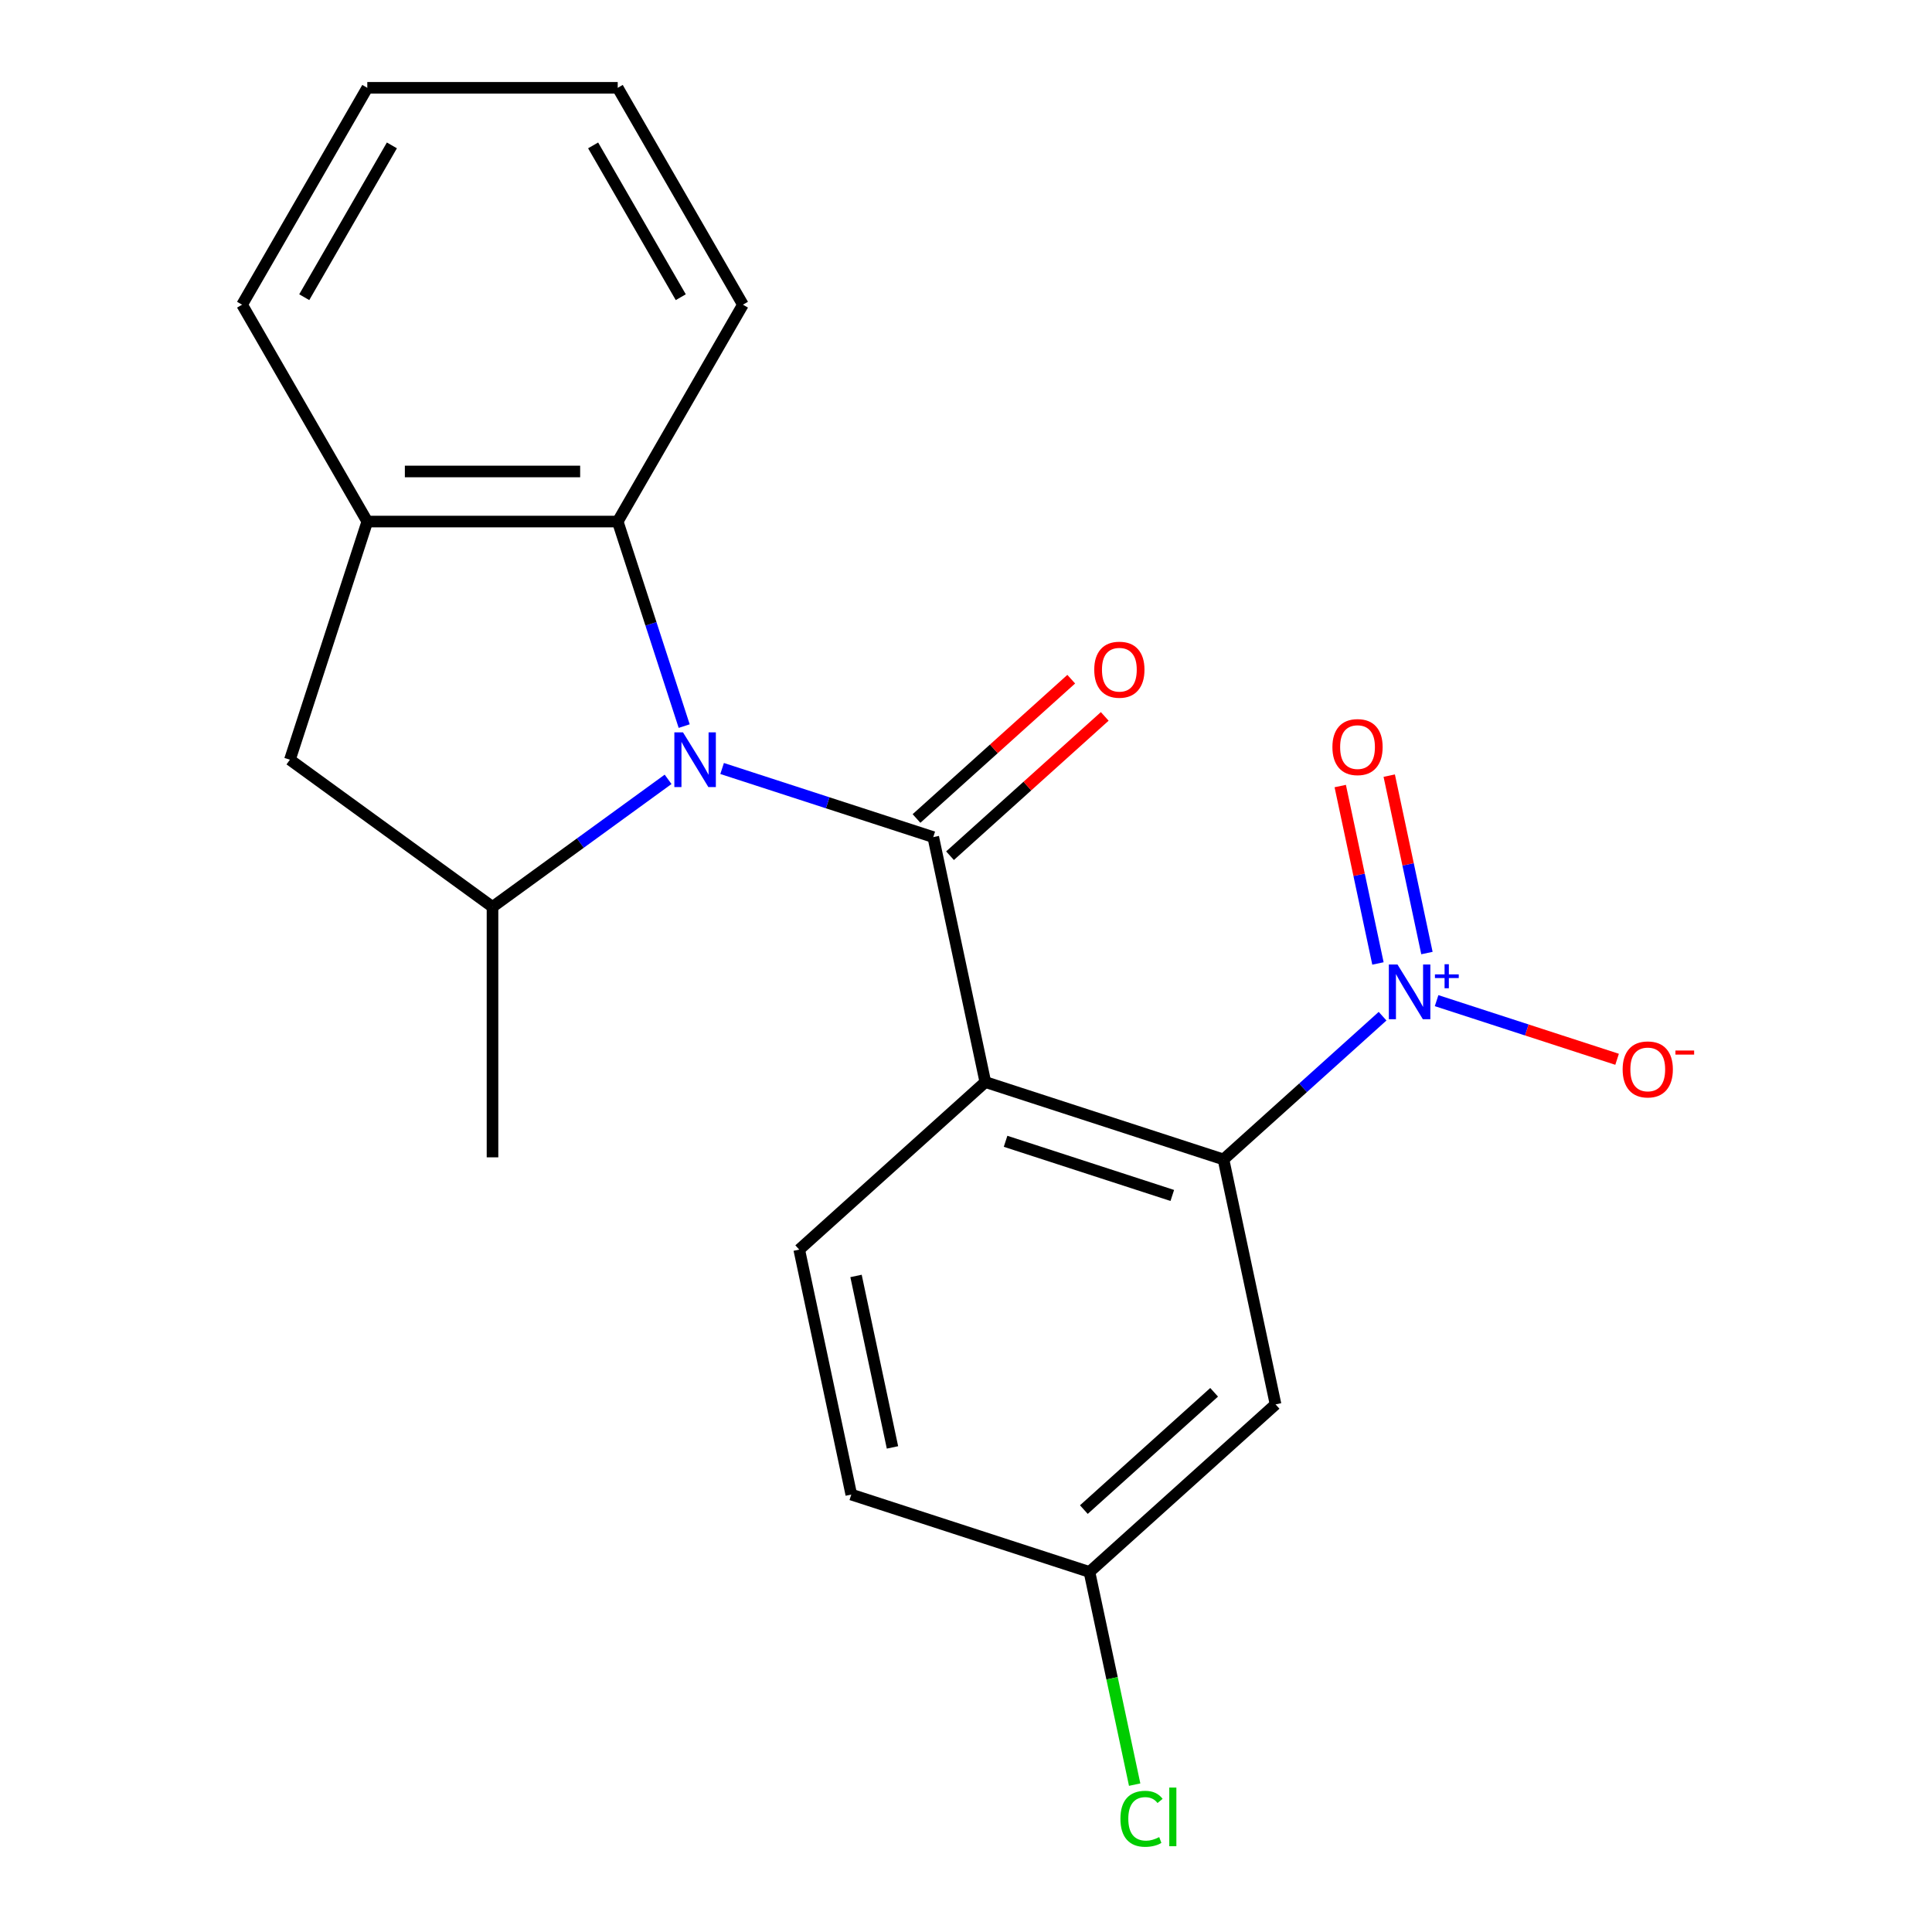 <?xml version='1.0' encoding='iso-8859-1'?>
<svg version='1.1' baseProfile='full'
              xmlns='http://www.w3.org/2000/svg'
                      xmlns:rdkit='http://www.rdkit.org/xml'
                      xmlns:xlink='http://www.w3.org/1999/xlink'
                  xml:space='preserve'
width='1000px' height='1000px' viewBox='0 0 1000 1000'>
<!-- END OF HEADER -->
<rect style='opacity:1.0;fill:#FFFFFF;stroke:none' width='1000' height='1000' x='0' y='0'> </rect>
<path class='bond-0' d='M 483.056,433.284 L 428.41,415.528' style='fill:none;fill-rule:evenodd;stroke:#000000;stroke-width:6px;stroke-linecap:butt;stroke-linejoin:miter;stroke-opacity:1' />
<path class='bond-0' d='M 428.41,415.528 L 373.764,397.773' style='fill:none;fill-rule:evenodd;stroke:#0000FF;stroke-width:6px;stroke-linecap:butt;stroke-linejoin:miter;stroke-opacity:1' />
<path class='bond-1' d='M 483.056,433.284 L 510.005,560.068' style='fill:none;fill-rule:evenodd;stroke:#000000;stroke-width:6px;stroke-linecap:butt;stroke-linejoin:miter;stroke-opacity:1' />
<path class='bond-10' d='M 491.729,442.917 L 531.771,406.863' style='fill:none;fill-rule:evenodd;stroke:#000000;stroke-width:6px;stroke-linecap:butt;stroke-linejoin:miter;stroke-opacity:1' />
<path class='bond-10' d='M 531.771,406.863 L 571.813,370.809' style='fill:none;fill-rule:evenodd;stroke:#FF0000;stroke-width:6px;stroke-linecap:butt;stroke-linejoin:miter;stroke-opacity:1' />
<path class='bond-10' d='M 474.383,423.652 L 514.425,387.598' style='fill:none;fill-rule:evenodd;stroke:#000000;stroke-width:6px;stroke-linecap:butt;stroke-linejoin:miter;stroke-opacity:1' />
<path class='bond-10' d='M 514.425,387.598 L 554.467,351.544' style='fill:none;fill-rule:evenodd;stroke:#FF0000;stroke-width:6px;stroke-linecap:butt;stroke-linejoin:miter;stroke-opacity:1' />
<path class='bond-4' d='M 345.803,403.388 L 300.362,436.402' style='fill:none;fill-rule:evenodd;stroke:#0000FF;stroke-width:6px;stroke-linecap:butt;stroke-linejoin:miter;stroke-opacity:1' />
<path class='bond-4' d='M 300.362,436.402 L 254.921,469.417' style='fill:none;fill-rule:evenodd;stroke:#000000;stroke-width:6px;stroke-linecap:butt;stroke-linejoin:miter;stroke-opacity:1' />
<path class='bond-5' d='M 354.129,375.83 L 336.929,322.894' style='fill:none;fill-rule:evenodd;stroke:#0000FF;stroke-width:6px;stroke-linecap:butt;stroke-linejoin:miter;stroke-opacity:1' />
<path class='bond-5' d='M 336.929,322.894 L 319.729,269.957' style='fill:none;fill-rule:evenodd;stroke:#000000;stroke-width:6px;stroke-linecap:butt;stroke-linejoin:miter;stroke-opacity:1' />
<path class='bond-3' d='M 510.005,560.068 L 633.278,600.122' style='fill:none;fill-rule:evenodd;stroke:#000000;stroke-width:6px;stroke-linecap:butt;stroke-linejoin:miter;stroke-opacity:1' />
<path class='bond-3' d='M 520.485,590.731 L 606.776,618.769' style='fill:none;fill-rule:evenodd;stroke:#000000;stroke-width:6px;stroke-linecap:butt;stroke-linejoin:miter;stroke-opacity:1' />
<path class='bond-8' d='M 510.005,560.068 L 413.681,646.799' style='fill:none;fill-rule:evenodd;stroke:#000000;stroke-width:6px;stroke-linecap:butt;stroke-linejoin:miter;stroke-opacity:1' />
<path class='bond-2' d='M 715.621,525.98 L 674.45,563.051' style='fill:none;fill-rule:evenodd;stroke:#0000FF;stroke-width:6px;stroke-linecap:butt;stroke-linejoin:miter;stroke-opacity:1' />
<path class='bond-2' d='M 674.45,563.051 L 633.278,600.122' style='fill:none;fill-rule:evenodd;stroke:#000000;stroke-width:6px;stroke-linecap:butt;stroke-linejoin:miter;stroke-opacity:1' />
<path class='bond-11' d='M 743.582,517.934 L 790.292,533.111' style='fill:none;fill-rule:evenodd;stroke:#0000FF;stroke-width:6px;stroke-linecap:butt;stroke-linejoin:miter;stroke-opacity:1' />
<path class='bond-11' d='M 790.292,533.111 L 837.002,548.288' style='fill:none;fill-rule:evenodd;stroke:#FF0000;stroke-width:6px;stroke-linecap:butt;stroke-linejoin:miter;stroke-opacity:1' />
<path class='bond-12' d='M 738.582,493.296 L 728.822,447.382' style='fill:none;fill-rule:evenodd;stroke:#0000FF;stroke-width:6px;stroke-linecap:butt;stroke-linejoin:miter;stroke-opacity:1' />
<path class='bond-12' d='M 728.822,447.382 L 719.063,401.468' style='fill:none;fill-rule:evenodd;stroke:#FF0000;stroke-width:6px;stroke-linecap:butt;stroke-linejoin:miter;stroke-opacity:1' />
<path class='bond-12' d='M 713.225,498.686 L 703.466,452.772' style='fill:none;fill-rule:evenodd;stroke:#0000FF;stroke-width:6px;stroke-linecap:butt;stroke-linejoin:miter;stroke-opacity:1' />
<path class='bond-12' d='M 703.466,452.772 L 693.706,406.858' style='fill:none;fill-rule:evenodd;stroke:#FF0000;stroke-width:6px;stroke-linecap:butt;stroke-linejoin:miter;stroke-opacity:1' />
<path class='bond-9' d='M 633.278,600.122 L 660.227,726.907' style='fill:none;fill-rule:evenodd;stroke:#000000;stroke-width:6px;stroke-linecap:butt;stroke-linejoin:miter;stroke-opacity:1' />
<path class='bond-7' d='M 254.921,469.417 L 150.059,393.23' style='fill:none;fill-rule:evenodd;stroke:#000000;stroke-width:6px;stroke-linecap:butt;stroke-linejoin:miter;stroke-opacity:1' />
<path class='bond-16' d='M 254.921,469.417 L 254.921,599.034' style='fill:none;fill-rule:evenodd;stroke:#000000;stroke-width:6px;stroke-linecap:butt;stroke-linejoin:miter;stroke-opacity:1' />
<path class='bond-6' d='M 319.729,269.957 L 190.113,269.957' style='fill:none;fill-rule:evenodd;stroke:#000000;stroke-width:6px;stroke-linecap:butt;stroke-linejoin:miter;stroke-opacity:1' />
<path class='bond-6' d='M 300.287,244.034 L 209.555,244.034' style='fill:none;fill-rule:evenodd;stroke:#000000;stroke-width:6px;stroke-linecap:butt;stroke-linejoin:miter;stroke-opacity:1' />
<path class='bond-17' d='M 319.729,269.957 L 384.538,157.706' style='fill:none;fill-rule:evenodd;stroke:#000000;stroke-width:6px;stroke-linecap:butt;stroke-linejoin:miter;stroke-opacity:1' />
<path class='bond-18' d='M 190.113,269.957 L 125.304,157.706' style='fill:none;fill-rule:evenodd;stroke:#000000;stroke-width:6px;stroke-linecap:butt;stroke-linejoin:miter;stroke-opacity:1' />
<path class='bond-21' d='M 190.113,269.957 L 150.059,393.23' style='fill:none;fill-rule:evenodd;stroke:#000000;stroke-width:6px;stroke-linecap:butt;stroke-linejoin:miter;stroke-opacity:1' />
<path class='bond-14' d='M 413.681,646.799 L 440.63,773.583' style='fill:none;fill-rule:evenodd;stroke:#000000;stroke-width:6px;stroke-linecap:butt;stroke-linejoin:miter;stroke-opacity:1' />
<path class='bond-14' d='M 443.08,660.427 L 461.944,749.176' style='fill:none;fill-rule:evenodd;stroke:#000000;stroke-width:6px;stroke-linecap:butt;stroke-linejoin:miter;stroke-opacity:1' />
<path class='bond-22' d='M 660.227,726.907 L 563.903,813.637' style='fill:none;fill-rule:evenodd;stroke:#000000;stroke-width:6px;stroke-linecap:butt;stroke-linejoin:miter;stroke-opacity:1' />
<path class='bond-22' d='M 628.432,720.651 L 561.005,781.363' style='fill:none;fill-rule:evenodd;stroke:#000000;stroke-width:6px;stroke-linecap:butt;stroke-linejoin:miter;stroke-opacity:1' />
<path class='bond-13' d='M 563.903,813.637 L 440.63,773.583' style='fill:none;fill-rule:evenodd;stroke:#000000;stroke-width:6px;stroke-linecap:butt;stroke-linejoin:miter;stroke-opacity:1' />
<path class='bond-15' d='M 563.903,813.637 L 575.602,868.679' style='fill:none;fill-rule:evenodd;stroke:#000000;stroke-width:6px;stroke-linecap:butt;stroke-linejoin:miter;stroke-opacity:1' />
<path class='bond-15' d='M 575.602,868.679 L 587.302,923.721' style='fill:none;fill-rule:evenodd;stroke:#00CC00;stroke-width:6px;stroke-linecap:butt;stroke-linejoin:miter;stroke-opacity:1' />
<path class='bond-19' d='M 384.538,157.706 L 319.729,45.455' style='fill:none;fill-rule:evenodd;stroke:#000000;stroke-width:6px;stroke-linecap:butt;stroke-linejoin:miter;stroke-opacity:1' />
<path class='bond-19' d='M 352.366,153.83 L 307,75.254' style='fill:none;fill-rule:evenodd;stroke:#000000;stroke-width:6px;stroke-linecap:butt;stroke-linejoin:miter;stroke-opacity:1' />
<path class='bond-23' d='M 125.304,157.706 L 190.113,45.455' style='fill:none;fill-rule:evenodd;stroke:#000000;stroke-width:6px;stroke-linecap:butt;stroke-linejoin:miter;stroke-opacity:1' />
<path class='bond-23' d='M 157.476,153.83 L 202.842,75.254' style='fill:none;fill-rule:evenodd;stroke:#000000;stroke-width:6px;stroke-linecap:butt;stroke-linejoin:miter;stroke-opacity:1' />
<path class='bond-20' d='M 319.729,45.455 L 190.113,45.455' style='fill:none;fill-rule:evenodd;stroke:#000000;stroke-width:6px;stroke-linecap:butt;stroke-linejoin:miter;stroke-opacity:1' />
<path  class='atom-1' d='M 353.523 379.07
L 362.803 394.07
Q 363.723 395.55, 365.203 398.23
Q 366.683 400.91, 366.763 401.07
L 366.763 379.07
L 370.523 379.07
L 370.523 407.39
L 366.643 407.39
L 356.683 390.99
Q 355.523 389.07, 354.283 386.87
Q 353.083 384.67, 352.723 383.99
L 352.723 407.39
L 349.043 407.39
L 349.043 379.07
L 353.523 379.07
' fill='#0000FF'/>
<path  class='atom-3' d='M 723.342 499.232
L 732.622 514.232
Q 733.542 515.712, 735.022 518.392
Q 736.502 521.072, 736.582 521.232
L 736.582 499.232
L 740.342 499.232
L 740.342 527.552
L 736.462 527.552
L 726.502 511.152
Q 725.342 509.232, 724.102 507.032
Q 722.902 504.832, 722.542 504.152
L 722.542 527.552
L 718.862 527.552
L 718.862 499.232
L 723.342 499.232
' fill='#0000FF'/>
<path  class='atom-3' d='M 742.718 504.336
L 747.707 504.336
L 747.707 499.083
L 749.925 499.083
L 749.925 504.336
L 755.047 504.336
L 755.047 506.237
L 749.925 506.237
L 749.925 511.517
L 747.707 511.517
L 747.707 506.237
L 742.718 506.237
L 742.718 504.336
' fill='#0000FF'/>
<path  class='atom-11' d='M 566.38 346.634
Q 566.38 339.834, 569.74 336.034
Q 573.1 332.234, 579.38 332.234
Q 585.66 332.234, 589.02 336.034
Q 592.38 339.834, 592.38 346.634
Q 592.38 353.514, 588.98 357.434
Q 585.58 361.314, 579.38 361.314
Q 573.14 361.314, 569.74 357.434
Q 566.38 353.554, 566.38 346.634
M 579.38 358.114
Q 583.7 358.114, 586.02 355.234
Q 588.38 352.314, 588.38 346.634
Q 588.38 341.074, 586.02 338.274
Q 583.7 335.434, 579.38 335.434
Q 575.06 335.434, 572.7 338.234
Q 570.38 341.034, 570.38 346.634
Q 570.38 352.354, 572.7 355.234
Q 575.06 358.114, 579.38 358.114
' fill='#FF0000'/>
<path  class='atom-12' d='M 839.875 553.525
Q 839.875 546.725, 843.235 542.925
Q 846.595 539.125, 852.875 539.125
Q 859.155 539.125, 862.515 542.925
Q 865.875 546.725, 865.875 553.525
Q 865.875 560.405, 862.475 564.325
Q 859.075 568.205, 852.875 568.205
Q 846.635 568.205, 843.235 564.325
Q 839.875 560.445, 839.875 553.525
M 852.875 565.005
Q 857.195 565.005, 859.515 562.125
Q 861.875 559.205, 861.875 553.525
Q 861.875 547.965, 859.515 545.165
Q 857.195 542.325, 852.875 542.325
Q 848.555 542.325, 846.195 545.125
Q 843.875 547.925, 843.875 553.525
Q 843.875 559.245, 846.195 562.125
Q 848.555 565.005, 852.875 565.005
' fill='#FF0000'/>
<path  class='atom-12' d='M 867.195 543.748
L 876.884 543.748
L 876.884 545.86
L 867.195 545.86
L 867.195 543.748
' fill='#FF0000'/>
<path  class='atom-13' d='M 689.653 386.687
Q 689.653 379.887, 693.013 376.087
Q 696.373 372.287, 702.653 372.287
Q 708.933 372.287, 712.293 376.087
Q 715.653 379.887, 715.653 386.687
Q 715.653 393.567, 712.253 397.487
Q 708.853 401.367, 702.653 401.367
Q 696.413 401.367, 693.013 397.487
Q 689.653 393.607, 689.653 386.687
M 702.653 398.167
Q 706.973 398.167, 709.293 395.287
Q 711.653 392.367, 711.653 386.687
Q 711.653 381.127, 709.293 378.327
Q 706.973 375.487, 702.653 375.487
Q 698.333 375.487, 695.973 378.287
Q 693.653 381.087, 693.653 386.687
Q 693.653 392.407, 695.973 395.287
Q 698.333 398.167, 702.653 398.167
' fill='#FF0000'/>
<path  class='atom-16' d='M 579.931 941.402
Q 579.931 934.362, 583.211 930.682
Q 586.531 926.962, 592.811 926.962
Q 598.651 926.962, 601.771 931.082
L 599.131 933.242
Q 596.851 930.242, 592.811 930.242
Q 588.531 930.242, 586.251 933.122
Q 584.011 935.962, 584.011 941.402
Q 584.011 947.002, 586.331 949.882
Q 588.691 952.762, 593.251 952.762
Q 596.371 952.762, 600.011 950.882
L 601.131 953.882
Q 599.651 954.842, 597.411 955.402
Q 595.171 955.962, 592.691 955.962
Q 586.531 955.962, 583.211 952.202
Q 579.931 948.442, 579.931 941.402
' fill='#00CC00'/>
<path  class='atom-16' d='M 605.211 925.242
L 608.891 925.242
L 608.891 955.602
L 605.211 955.602
L 605.211 925.242
' fill='#00CC00'/>
</svg>
